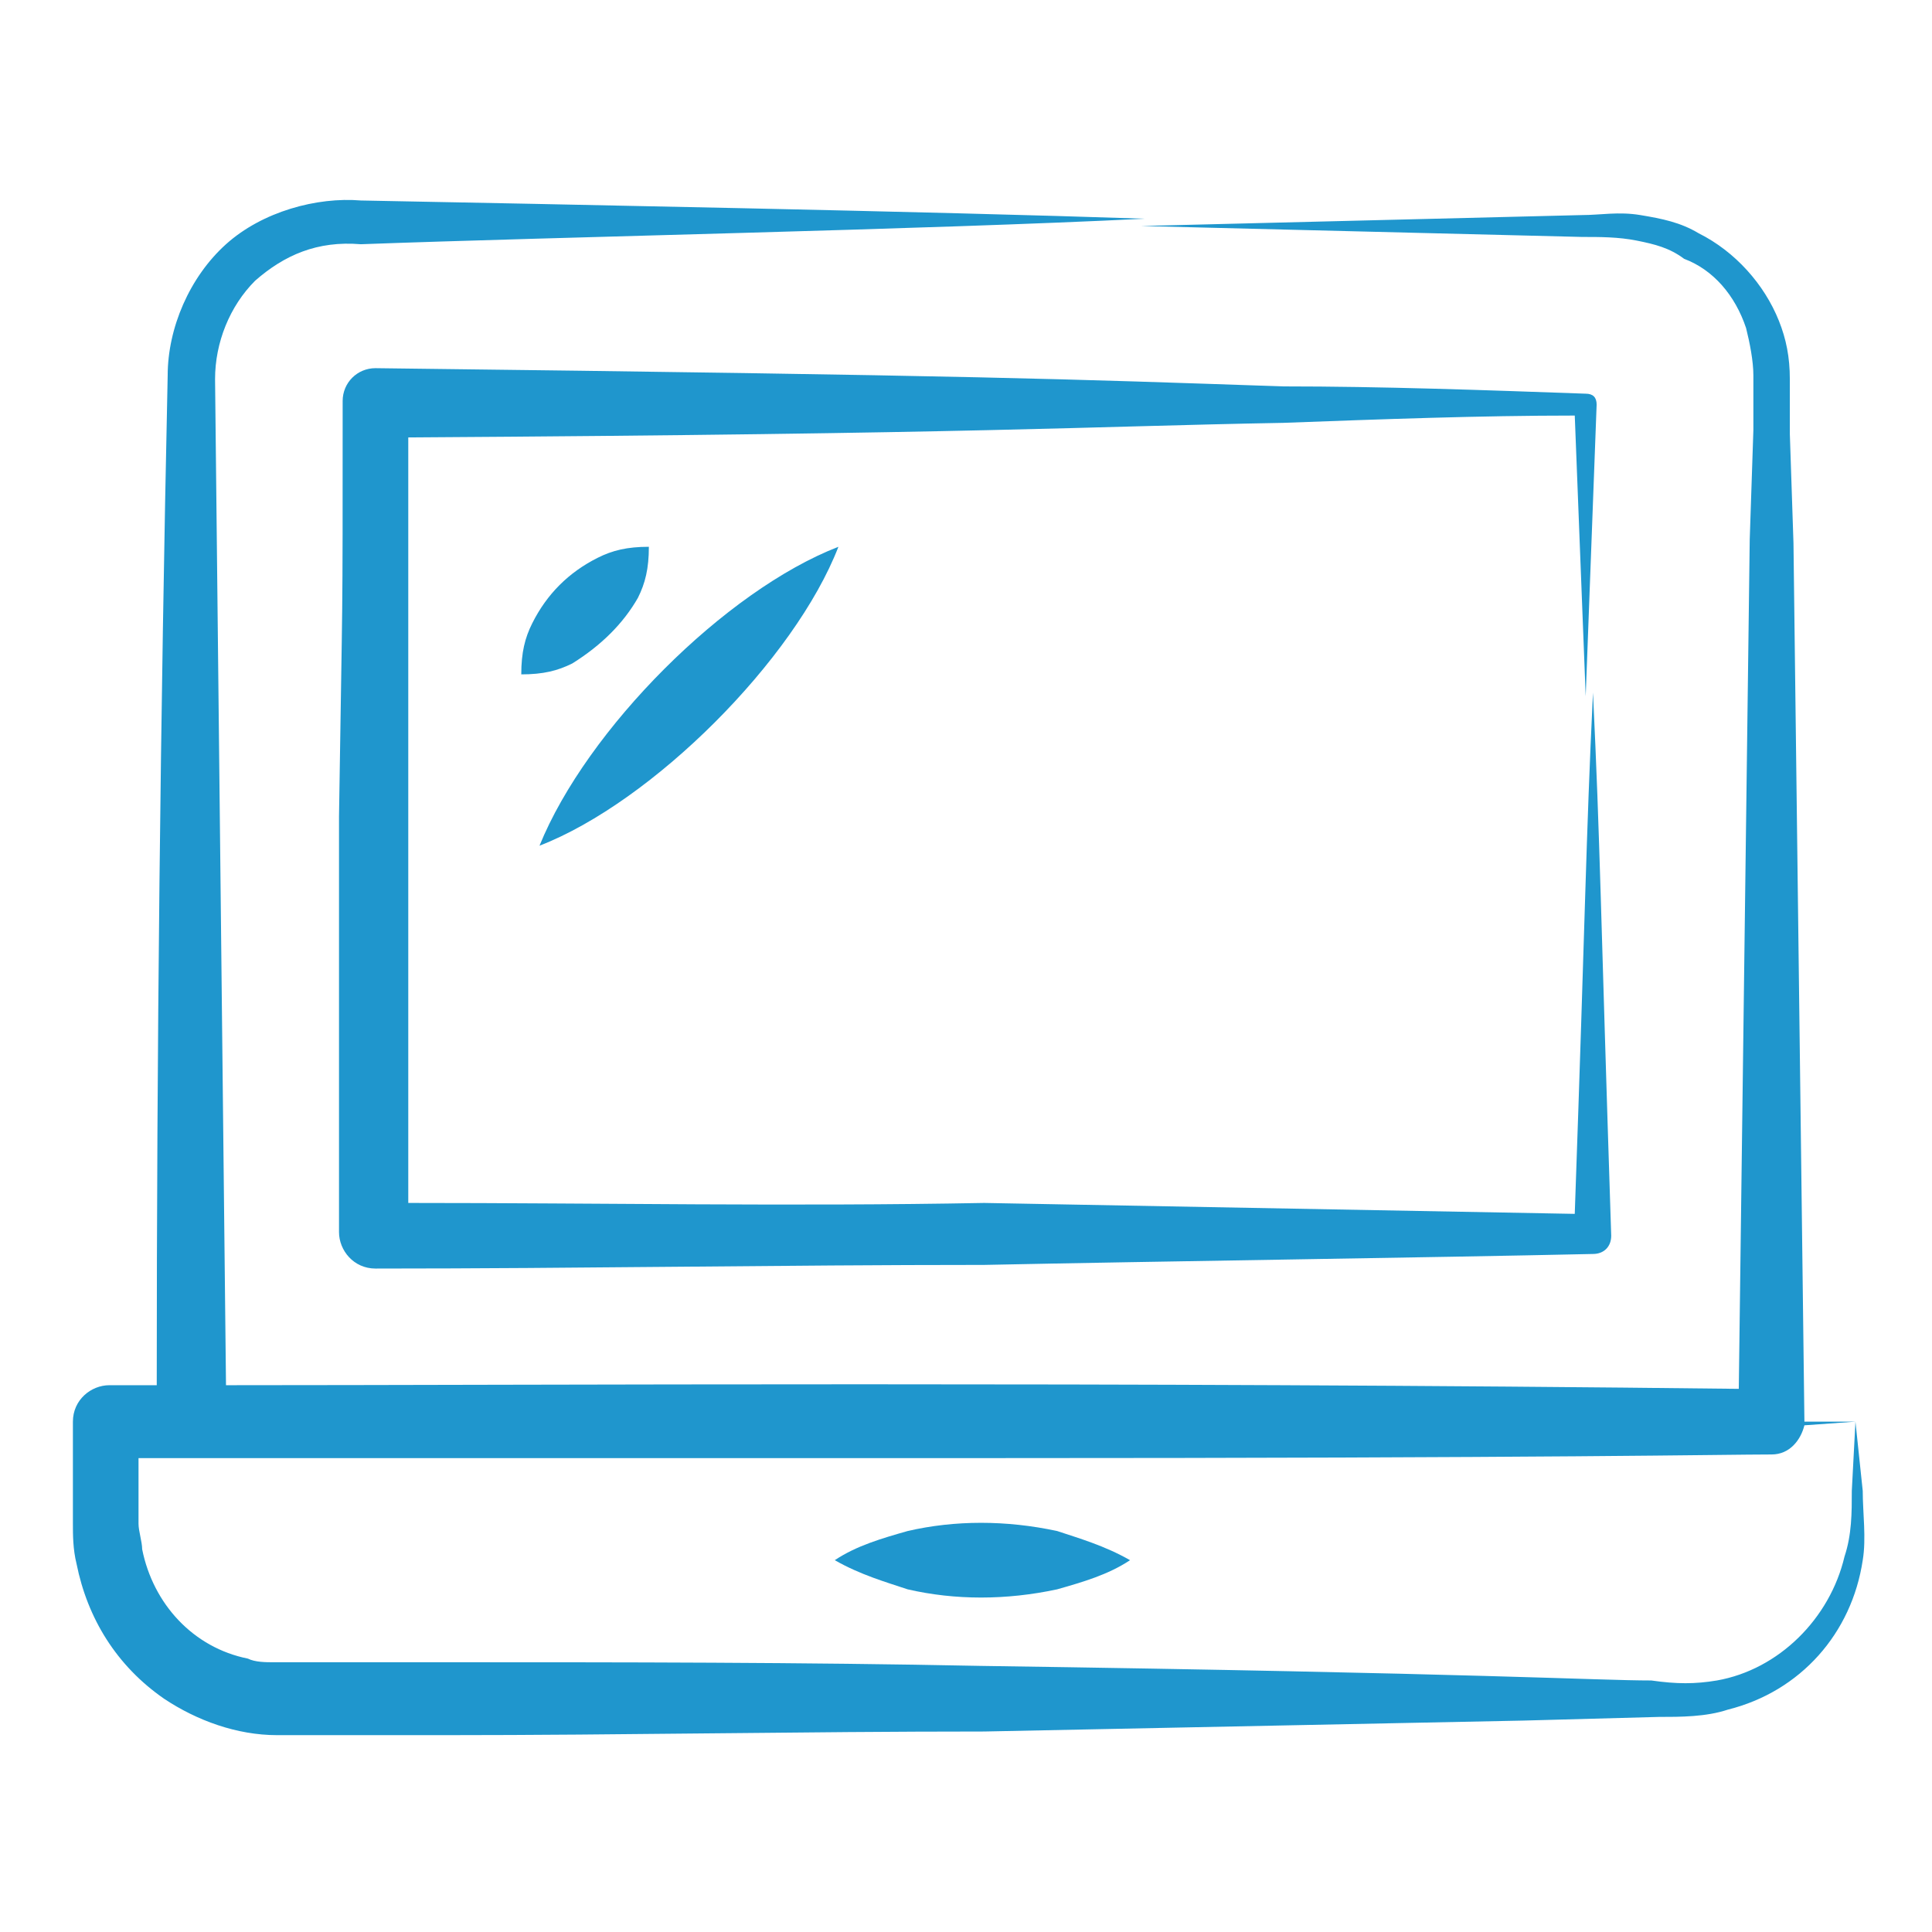 <?xml version="1.0" encoding="UTF-8"?>
<svg xmlns="http://www.w3.org/2000/svg" xmlns:xlink="http://www.w3.org/1999/xlink" version="1.1" width="512" height="512" x="0" y="0" viewBox="0 0 53 53" style="enable-background:new 0 0 512 512" xml:space="preserve" class="">
  <g>
    <path d="M10.3 10.1c-.5 0-.9.4-.9.9 0 6.7 0 4.7-.1 11.4v11.4c0 .5.4 1 1 1 5.6 0 11.1-.1 16.7-.1 4.8-.1 12.2-.2 16.7-.3.3 0 .5-.2.5-.5-.3-9.2-.3-10.7-.5-14.9-.2 4.2-.2 5.8-.5 14.3L27 33c-5.3.1-10.5 0-15.8 0V12c15.9-.1 18.5-.3 24-.4 2.7-.1 5.4-.2 8-.2.1 2.6.2 5.1.3 7.7.1-2.7.2-5.3.3-8 0-.2-.1-.3-.3-.3-2.8-.1-5.6-.2-8.3-.2-5.9-.2-8.2-.3-24.9-.5z" fill="#1f96cd" opacity="1" data-original="#000000"/>
    <path d="m50.9 39-.1 1.9c0 .6 0 1.2-.2 1.8-.4 1.7-1.8 3.1-3.5 3.4-.6.1-1.1.1-1.8 0-1.5 0-4.6-.2-18.4-.4-4.9-.1-9.8-.1-14.8-.1H7.5c-.2 0-.5 0-.7-.1-1.5-.3-2.6-1.5-2.9-3 0-.2-.1-.5-.1-.7V40h23.1c15.9 0 20.4-.1 21.7-.1.5 0 .8-.4.9-.8l1.4-.1h-1.4l-.3-24.1-.1-3v-1.5c0-.6-.1-1.1-.3-1.6-.4-1-1.2-1.9-2.2-2.4-.5-.3-1-.4-1.6-.5s-1.1 0-1.6 0l-12.1.3 12.1.3c.5 0 1 0 1.5.1s.9.2 1.3.5c.8.3 1.4 1 1.7 1.9.1.4.2.9.2 1.3v1.5l-.1 3-.3 23.3c-17.1-.2-33.1-.1-41.5-.1l-.3-27.6c0-1 .4-2 1.1-2.7.8-.7 1.7-1.1 2.9-1 5.4-.2 15.5-.4 21.5-.7-5.9-.2-16.3-.4-21.5-.5-1.2-.1-2.7.3-3.7 1.2S4.6 9 4.6 10.3c-.2 9.3-.3 18.5-.3 27.7H3c-.5 0-1 .4-1 1v2.8c0 .3 0 .7.1 1.1.3 1.5 1.1 2.8 2.4 3.7.9.6 2 1 3.1 1H12.2c4.9 0 9.8-.1 14.8-.1 4.9-.1 9.8-.2 14.8-.3l3.7-.1c.6 0 1.3 0 1.9-.2 2-.5 3.4-2.1 3.7-4.1.1-.6 0-1.3 0-1.9z" fill="#1f96cd" opacity="1" data-original="#000000"/>
    <path d="M14.8 23.2c3.1-1.2 7-5.1 8.2-8.2-3.1 1.2-6.9 5-8.2 8.2zM17.5 16.4c.2-.4.3-.8.3-1.4-.6 0-1 .1-1.4.3-.8.4-1.4 1-1.8 1.8-.2.4-.3.8-.3 1.4.6 0 1-.1 1.4-.3.8-.5 1.4-1.1 1.8-1.8zM24.9 42c-.7.2-1.4.4-2 .8.7.4 1.4.6 2 .8 1.3.3 2.7.3 4.1 0 .7-.2 1.4-.4 2-.8-.7-.4-1.4-.6-2-.8-1.4-.3-2.8-.3-4.1 0z" fill="#1f96cd" opacity="1" data-original="#000000"/>
  </g>
</svg>

